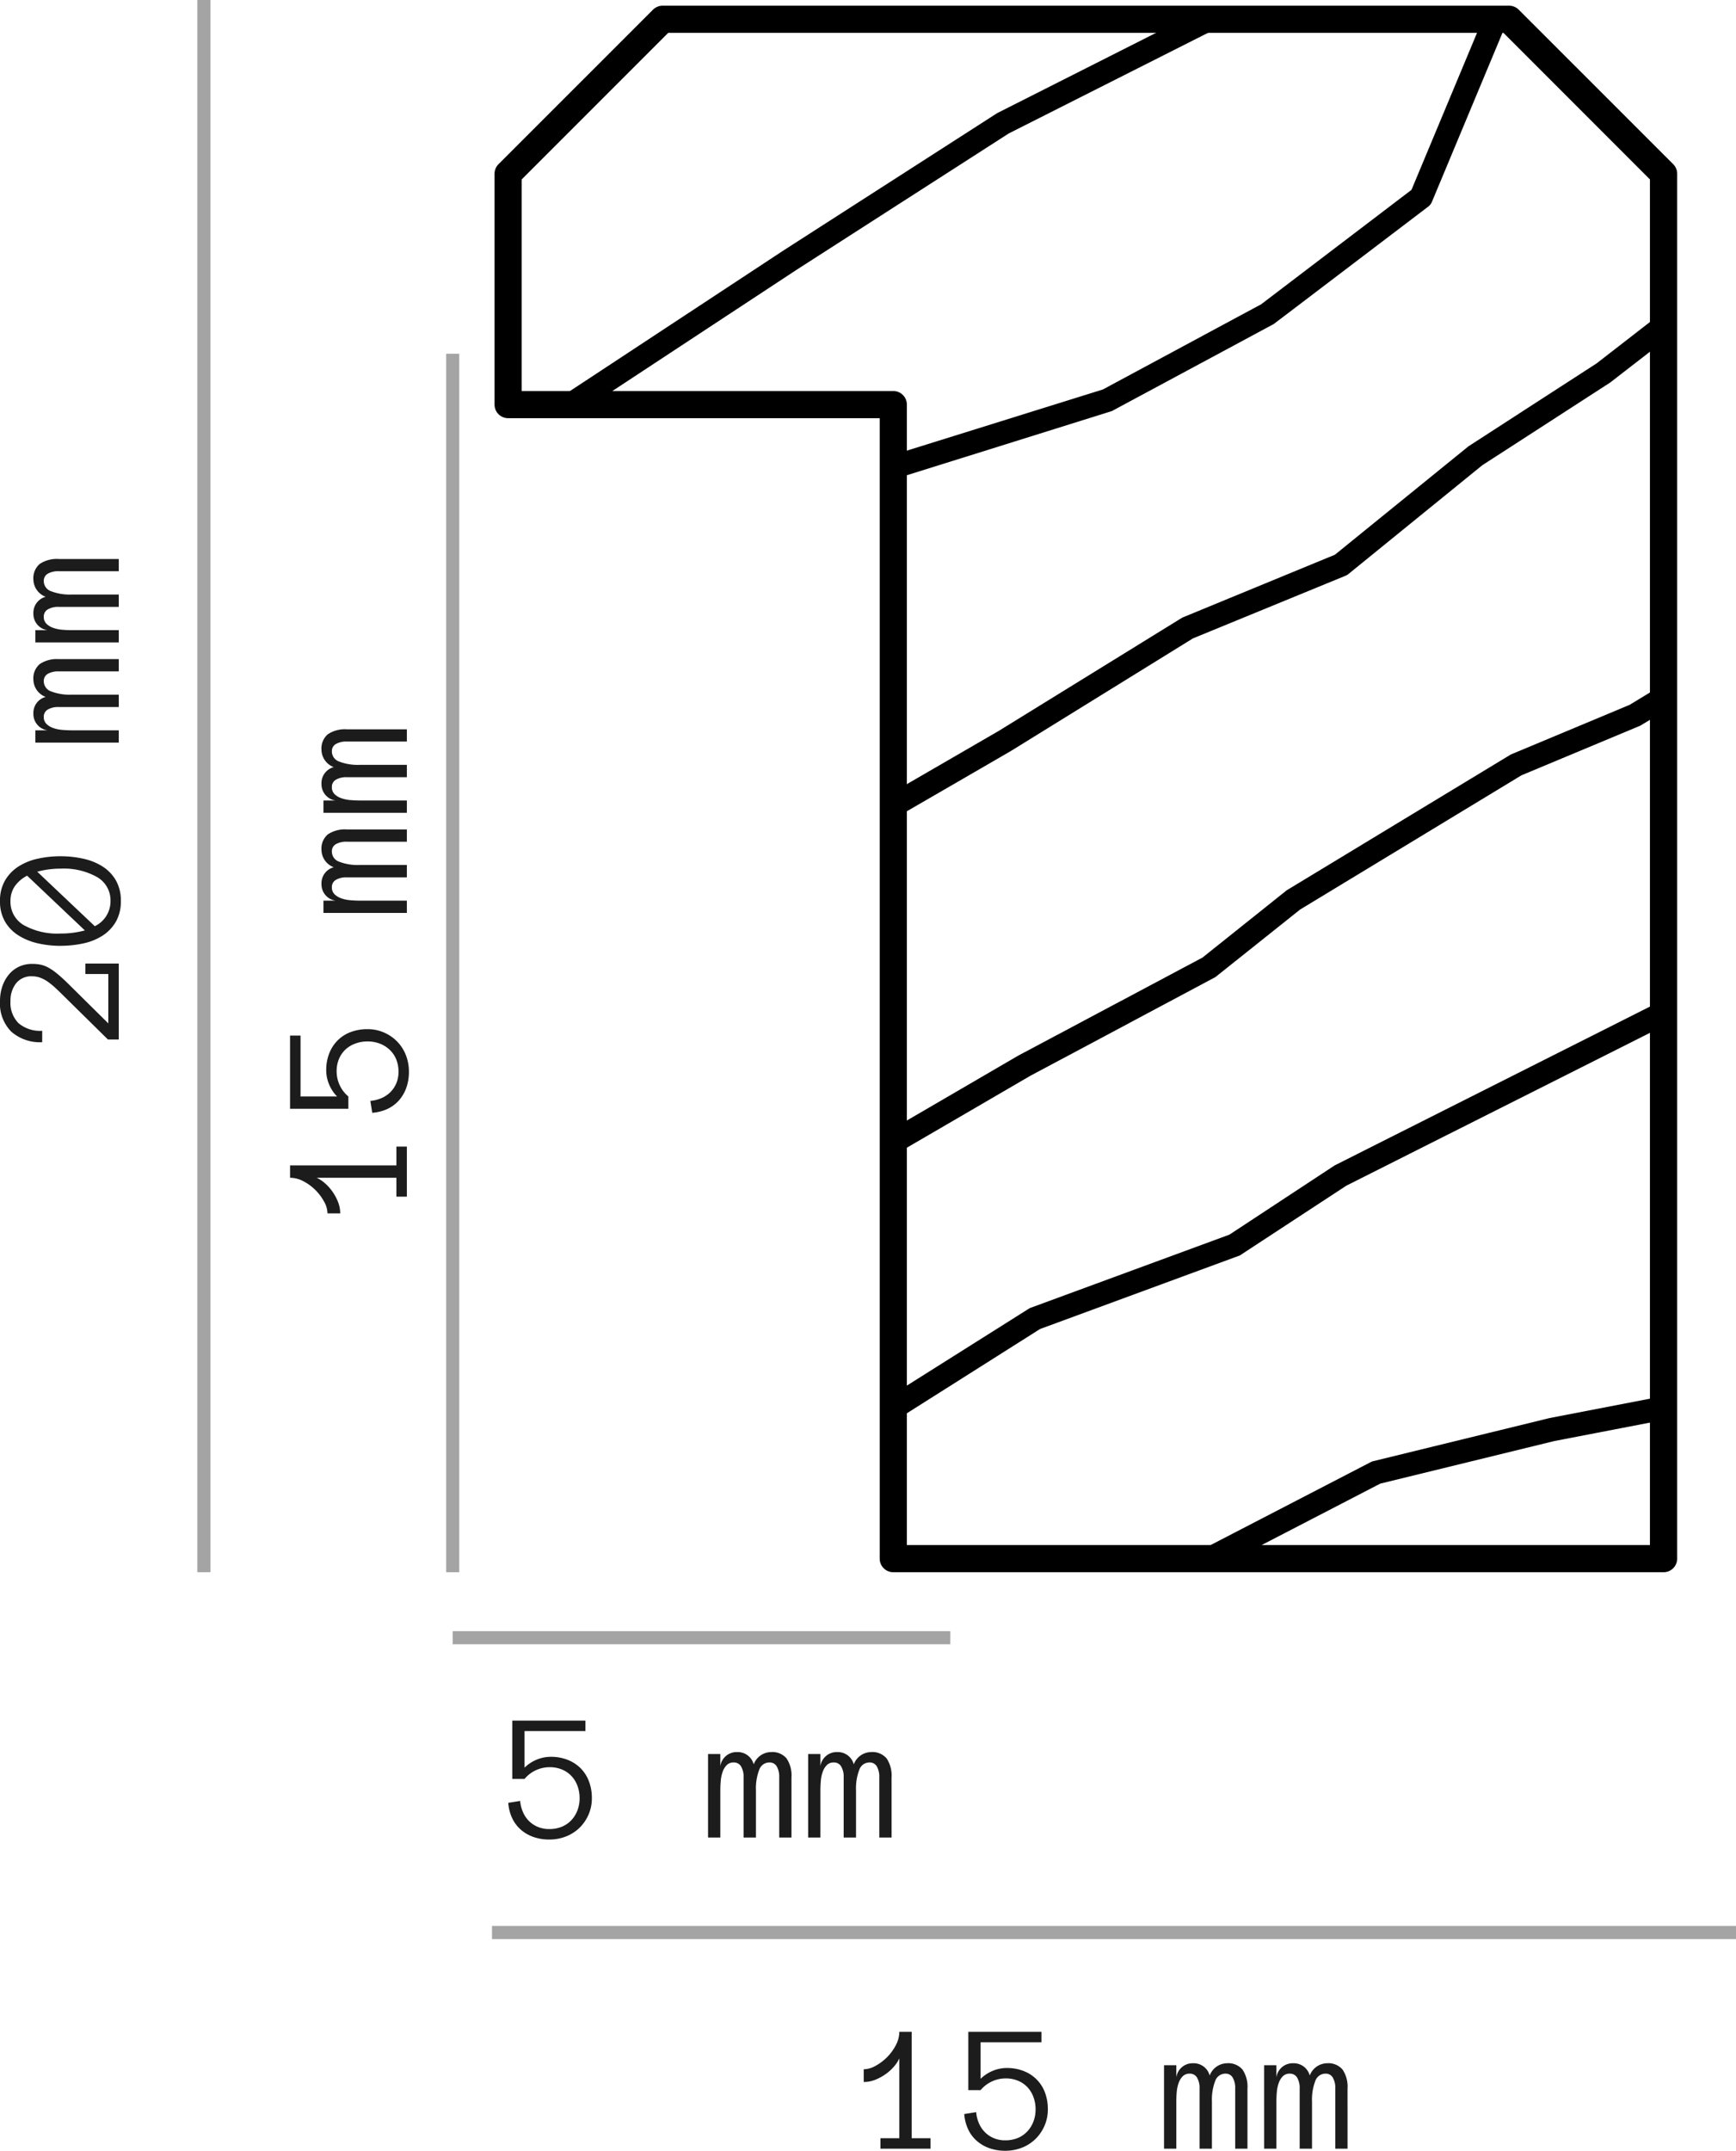 <svg xmlns="http://www.w3.org/2000/svg" width="132.571" height="164.157" viewBox="0 0 132.571 164.157">
  <g id="junquillos-215" transform="translate(-1898.929 -3037.5)">
    <path id="Trazado_41870" data-name="Trazado 41870" d="M0,0V120" transform="translate(1914.5 3037.5)" fill="none" stroke="#1c1c1c" stroke-width="1" opacity="0.4"/>
    <path id="Trazado_41871" data-name="Trazado 41871" d="M-13.07-6.61a3.085,3.085,0,0,1-.065.663,2.2,2.2,0,0,1-.232.595,4.422,4.422,0,0,1-.441.636q-.273.335-.69.766L-17.609-.8h3.767V-2.55h.8V0h-5.8V-.827l3.473-3.527q.267-.267.509-.533a5.429,5.429,0,0,0,.434-.54,2.522,2.522,0,0,0,.3-.567,1.75,1.75,0,0,0,.109-.615,1.472,1.472,0,0,0-.543-1.241,2.129,2.129,0,0,0-1.343-.42,2.194,2.194,0,0,0-1.7.622,2.559,2.559,0,0,0-.574,1.8h-.868a3.308,3.308,0,0,1,.807-2.365A3.053,3.053,0,0,1-15.9-9.071a3.447,3.447,0,0,1,1.083.167,2.86,2.86,0,0,1,.9.482,2.258,2.258,0,0,1,.619.769A2.315,2.315,0,0,1-13.07-6.61Zm2.317,2.16a6.973,6.973,0,0,0,.239,1.859L-6.337-7a2.578,2.578,0,0,0-.81-.943,1.95,1.95,0,0,0-1.125-.328A2.047,2.047,0,0,0-10.114-7.25,5.255,5.255,0,0,0-10.753-4.45Zm.561,2.618a2.108,2.108,0,0,0,1.921,1.2A2.048,2.048,0,0,0-6.446-1.651,5.188,5.188,0,0,0-5.8-4.45a6.755,6.755,0,0,0-.062-.933,6.829,6.829,0,0,0-.171-.844Zm-1.5-2.618A7.708,7.708,0,0,1-11.5-6.18,4.755,4.755,0,0,1-10.9-7.656,3.083,3.083,0,0,1-9.847-8.685a3.042,3.042,0,0,1,1.576-.386A3.042,3.042,0,0,1-6.7-8.685,3.144,3.144,0,0,1-5.633-7.656,4.544,4.544,0,0,1-5.038-6.18,7.981,7.981,0,0,1-4.854-4.45a7.981,7.981,0,0,1-.185,1.729,4.557,4.557,0,0,1-.588,1.47A3.105,3.105,0,0,1-6.682-.229,3.07,3.07,0,0,1-8.271.157,3.07,3.07,0,0,1-9.861-.229a3.136,3.136,0,0,1-1.06-1.022,4.457,4.457,0,0,1-.588-1.47A8.126,8.126,0,0,1-11.689-4.45ZM10.192,0H9.256V-4.58a1.578,1.578,0,0,0-.191-.848.617.617,0,0,0-.554-.3.822.822,0,0,0-.783.561A3.971,3.971,0,0,0,7.479-3.6V0H6.535V-4.58a1.556,1.556,0,0,0-.195-.848.625.625,0,0,0-.557-.3.721.721,0,0,0-.533.2,1.37,1.37,0,0,0-.311.506,2.688,2.688,0,0,0-.147.684q-.034.376-.034.745V0H3.821V-6.371h.937v.923A1.257,1.257,0,0,1,6.036-6.521a1.261,1.261,0,0,1,1.271.937A1.437,1.437,0,0,1,8.62-6.521a1.425,1.425,0,0,1,1.193.482,2.337,2.337,0,0,1,.379,1.459Zm7.643,0H16.9V-4.58a1.578,1.578,0,0,0-.191-.848.617.617,0,0,0-.554-.3.822.822,0,0,0-.783.561,3.971,3.971,0,0,0-.25,1.572V0h-.943V-4.58a1.556,1.556,0,0,0-.195-.848.625.625,0,0,0-.557-.3.721.721,0,0,0-.533.2,1.37,1.37,0,0,0-.311.506,2.688,2.688,0,0,0-.147.684q-.034.376-.034.745V0h-.937V-6.371H12.4v.923a1.257,1.257,0,0,1,1.278-1.073,1.261,1.261,0,0,1,1.271.937,1.437,1.437,0,0,1,1.313-.937,1.425,1.425,0,0,1,1.193.482,2.337,2.337,0,0,1,.379,1.459Z" transform="translate(1908 3098) rotate(-90)" fill="#1c1c1c"/>
    <path id="Trazado_41872" data-name="Trazado 41872" d="M-14.014,0h-3.821V-.8h1.442V-6.891a2.552,2.552,0,0,1-.39.6,3.5,3.5,0,0,1-.629.581,3.8,3.8,0,0,1-.8.441,2.351,2.351,0,0,1-.9.178v-.971a1.891,1.891,0,0,0,.9-.26,3.825,3.825,0,0,0,.882-.663,3.7,3.7,0,0,0,.67-.916,2.193,2.193,0,0,0,.267-1.019h.943V-.8h1.436Zm8.962-2.994A3.09,3.09,0,0,1-5.3-1.764a3.163,3.163,0,0,1-.673,1A3.09,3.09,0,0,1-7-.089,3.434,3.434,0,0,1-8.312.157,3.577,3.577,0,0,1-9.5-.034a2.954,2.954,0,0,1-.96-.547,2.69,2.69,0,0,1-.667-.875,3.311,3.311,0,0,1-.308-1.189l.909-.144a2.7,2.7,0,0,0,.219.865,2.169,2.169,0,0,0,.465.68A2.107,2.107,0,0,0-9.167-.8a2.221,2.221,0,0,0,.854.161,2.475,2.475,0,0,0,.974-.181A2.091,2.091,0,0,0-6.61-1.33a2.27,2.27,0,0,0,.461-.752,2.572,2.572,0,0,0,.161-.913,2.687,2.687,0,0,0-.161-.94A2.2,2.2,0,0,0-6.6-4.683a2.088,2.088,0,0,0-.721-.5,2.4,2.4,0,0,0-.947-.181,2.5,2.5,0,0,0-1.049.229,2.472,2.472,0,0,0-.872.667h-.937V-8.921h5.585v.8h-4.648v2.789a2.945,2.945,0,0,1,.933-.612,2.786,2.786,0,0,1,1.07-.215,3.477,3.477,0,0,1,1.265.222,2.9,2.9,0,0,1,.991.629,2.813,2.813,0,0,1,.649.995A3.562,3.562,0,0,1-5.052-2.994ZM10.192,0H9.256V-4.58a1.578,1.578,0,0,0-.191-.848.617.617,0,0,0-.554-.3.822.822,0,0,0-.783.561A3.971,3.971,0,0,0,7.479-3.6V0H6.535V-4.58a1.556,1.556,0,0,0-.195-.848.625.625,0,0,0-.557-.3.721.721,0,0,0-.533.2,1.37,1.37,0,0,0-.311.506,2.688,2.688,0,0,0-.147.684q-.034.376-.034.745V0H3.821V-6.371h.937v.923A1.257,1.257,0,0,1,6.036-6.521a1.261,1.261,0,0,1,1.271.937A1.437,1.437,0,0,1,8.62-6.521a1.425,1.425,0,0,1,1.193.482,2.337,2.337,0,0,1,.379,1.459Zm7.643,0H16.9V-4.58a1.578,1.578,0,0,0-.191-.848.617.617,0,0,0-.554-.3.822.822,0,0,0-.783.561,3.971,3.971,0,0,0-.25,1.572V0h-.943V-4.58a1.556,1.556,0,0,0-.195-.848.625.625,0,0,0-.557-.3.721.721,0,0,0-.533.2,1.37,1.37,0,0,0-.311.506,2.688,2.688,0,0,0-.147.684q-.034.376-.034.745V0h-.937V-6.371H12.4v.923a1.257,1.257,0,0,1,1.278-1.073,1.261,1.261,0,0,1,1.271.937,1.437,1.437,0,0,1,1.313-.937,1.425,1.425,0,0,1,1.193.482,2.337,2.337,0,0,1,.379,1.459Z" transform="translate(1984 3201.5)" fill="#1c1c1c"/>
    <path id="Trazado_41873" data-name="Trazado 41873" d="M0,0H95" transform="translate(1936.5 3185)" fill="none" stroke="#1c1c1c" stroke-width="1" opacity="0.4"/>
    <path id="Trazado_41874" data-name="Trazado 41874" d="M0,0H38" transform="translate(1933.5 3162.5)" fill="none" stroke="#1c1c1c" stroke-width="1" opacity="0.4"/>
    <path id="Trazado_41875" data-name="Trazado 41875" d="M-8.873-2.994a3.09,3.09,0,0,1-.246,1.23,3.163,3.163,0,0,1-.673,1,3.09,3.09,0,0,1-1.029.673,3.434,3.434,0,0,1-1.312.246,3.577,3.577,0,0,1-1.189-.191,2.954,2.954,0,0,1-.96-.547,2.69,2.69,0,0,1-.667-.875,3.311,3.311,0,0,1-.308-1.189l.909-.144a2.7,2.7,0,0,0,.219.865,2.169,2.169,0,0,0,.465.68,2.107,2.107,0,0,0,.677.441,2.221,2.221,0,0,0,.854.161,2.475,2.475,0,0,0,.974-.181,2.091,2.091,0,0,0,.728-.506,2.27,2.27,0,0,0,.461-.752,2.572,2.572,0,0,0,.161-.913,2.687,2.687,0,0,0-.161-.94,2.2,2.2,0,0,0-.455-.749,2.088,2.088,0,0,0-.721-.5,2.4,2.4,0,0,0-.947-.181,2.5,2.5,0,0,0-1.049.229,2.472,2.472,0,0,0-.872.667h-.937V-8.921h5.585v.8h-4.648v2.789a2.945,2.945,0,0,1,.933-.612,2.786,2.786,0,0,1,1.07-.215,3.477,3.477,0,0,1,1.265.222,2.9,2.9,0,0,1,.991.629,2.813,2.813,0,0,1,.649.995A3.562,3.562,0,0,1-8.873-2.994ZM6.371,0H5.435V-4.58a1.578,1.578,0,0,0-.191-.848.617.617,0,0,0-.554-.3.822.822,0,0,0-.783.561A3.971,3.971,0,0,0,3.657-3.6V0H2.714V-4.58a1.556,1.556,0,0,0-.195-.848.625.625,0,0,0-.557-.3.721.721,0,0,0-.533.2,1.37,1.37,0,0,0-.311.506,2.688,2.688,0,0,0-.147.684Q.937-3.965.937-3.6V0H0V-6.371H.937v.923A1.257,1.257,0,0,1,2.215-6.521a1.261,1.261,0,0,1,1.271.937A1.437,1.437,0,0,1,4.8-6.521a1.425,1.425,0,0,1,1.193.482A2.337,2.337,0,0,1,6.371-4.58Zm7.643,0h-.937V-4.58a1.578,1.578,0,0,0-.191-.848.617.617,0,0,0-.554-.3.822.822,0,0,0-.783.561A3.971,3.971,0,0,0,11.3-3.6V0h-.943V-4.58a1.556,1.556,0,0,0-.195-.848.625.625,0,0,0-.557-.3.721.721,0,0,0-.533.2,1.37,1.37,0,0,0-.311.506,2.688,2.688,0,0,0-.147.684q-.034.376-.034.745V0H7.643V-6.371h.937v.923A1.257,1.257,0,0,1,9.857-6.521a1.261,1.261,0,0,1,1.271.937,1.437,1.437,0,0,1,1.313-.937,1.425,1.425,0,0,1,1.193.482,2.337,2.337,0,0,1,.379,1.459Z" transform="translate(1953 3177.748)" fill="#1c1c1c"/>
    <path id="Trazado_41876" data-name="Trazado 41876" d="M0,0V93" transform="translate(1933.5 3064.5)" fill="none" stroke="#1c1c1c" stroke-width="1" opacity="0.4"/>
    <path id="Trazado_41877" data-name="Trazado 41877" d="M-14.014,0h-3.821V-.8h1.442V-6.891a2.552,2.552,0,0,1-.39.6,3.5,3.5,0,0,1-.629.581,3.8,3.8,0,0,1-.8.441,2.351,2.351,0,0,1-.9.178v-.971a1.891,1.891,0,0,0,.9-.26,3.825,3.825,0,0,0,.882-.663,3.7,3.7,0,0,0,.67-.916,2.193,2.193,0,0,0,.267-1.019h.943V-.8h1.436Zm8.962-2.994A3.09,3.09,0,0,1-5.3-1.764a3.163,3.163,0,0,1-.673,1A3.09,3.09,0,0,1-7-.089,3.434,3.434,0,0,1-8.312.157,3.577,3.577,0,0,1-9.5-.034a2.954,2.954,0,0,1-.96-.547,2.69,2.69,0,0,1-.667-.875,3.311,3.311,0,0,1-.308-1.189l.909-.144a2.7,2.7,0,0,0,.219.865,2.169,2.169,0,0,0,.465.68A2.107,2.107,0,0,0-9.167-.8a2.221,2.221,0,0,0,.854.161,2.475,2.475,0,0,0,.974-.181A2.091,2.091,0,0,0-6.61-1.33a2.27,2.27,0,0,0,.461-.752,2.572,2.572,0,0,0,.161-.913,2.687,2.687,0,0,0-.161-.94A2.2,2.2,0,0,0-6.6-4.683a2.088,2.088,0,0,0-.721-.5,2.4,2.4,0,0,0-.947-.181,2.5,2.5,0,0,0-1.049.229,2.472,2.472,0,0,0-.872.667h-.937V-8.921h5.585v.8h-4.648v2.789a2.945,2.945,0,0,1,.933-.612,2.786,2.786,0,0,1,1.07-.215,3.477,3.477,0,0,1,1.265.222,2.9,2.9,0,0,1,.991.629,2.813,2.813,0,0,1,.649.995A3.562,3.562,0,0,1-5.052-2.994ZM10.192,0H9.256V-4.58a1.578,1.578,0,0,0-.191-.848.617.617,0,0,0-.554-.3.822.822,0,0,0-.783.561A3.971,3.971,0,0,0,7.479-3.6V0H6.535V-4.58a1.556,1.556,0,0,0-.195-.848.625.625,0,0,0-.557-.3.721.721,0,0,0-.533.2,1.37,1.37,0,0,0-.311.506,2.688,2.688,0,0,0-.147.684q-.034.376-.034.745V0H3.821V-6.371h.937v.923A1.257,1.257,0,0,1,6.036-6.521a1.261,1.261,0,0,1,1.271.937A1.437,1.437,0,0,1,8.62-6.521a1.425,1.425,0,0,1,1.193.482,2.337,2.337,0,0,1,.379,1.459Zm7.643,0H16.9V-4.58a1.578,1.578,0,0,0-.191-.848.617.617,0,0,0-.554-.3.822.822,0,0,0-.783.561,3.971,3.971,0,0,0-.25,1.572V0h-.943V-4.58a1.556,1.556,0,0,0-.195-.848.625.625,0,0,0-.557-.3.721.721,0,0,0-.533.2,1.37,1.37,0,0,0-.311.506,2.688,2.688,0,0,0-.147.684q-.034.376-.034.745V0h-.937V-6.371H12.4v.923a1.257,1.257,0,0,1,1.278-1.073,1.261,1.261,0,0,1,1.271.937,1.437,1.437,0,0,1,1.313-.937,1.425,1.425,0,0,1,1.193.482,2.337,2.337,0,0,1,.379,1.459Z" transform="translate(1930 3111) rotate(-90)" fill="#1c1c1c"/>
    <g id="ico-junq-215" transform="translate(1936.695 3037.934)">
      <g id="Grupo_144" data-name="Grupo 144" transform="translate(0 0)">
        <path id="Trazado_183" data-name="Trazado 183" d="M-180.647,246.226h-58.819a1.037,1.037,0,0,1-1.037-1.037V158.144h-28.376a1.037,1.037,0,0,1-1.037-1.037V139.491a1.019,1.019,0,0,1,.081-.4v0h0a1.033,1.033,0,0,1,.222-.334l11.8-11.794a1.031,1.031,0,0,1,.34-.224,1,1,0,0,1,.394-.079h64.65a1,1,0,0,1,.379.077,1.033,1.033,0,0,1,.344.226l11.8,11.794a1.06,1.06,0,0,1,.226.34,1.018,1.018,0,0,1,.077.382h0v0h0v0h0v.006h0v105.7A1.036,1.036,0,0,1-180.647,246.226Zm-57.782-2.074h56.746V139.92l-11.187-11.187h-63.783l-11.189,11.187v16.15h28.376a1.037,1.037,0,0,1,1.037,1.037Z" transform="translate(269.916 -126.66)"/>
      </g>
      <g id="Grupo_145" data-name="Grupo 145" transform="translate(88.597 115.768)">
        <path id="Trazado_184" data-name="Trazado 184" d="M-226.216,182.94h-.749a.226.226,0,0,1-.224-.224.224.224,0,0,1,.224-.224h.749a.224.224,0,0,1,.224.224A.226.226,0,0,1-226.216,182.94Z" transform="translate(227.188 -182.492)"/>
      </g>
      <g id="Grupo_146" data-name="Grupo 146" transform="translate(5.304 0.142)">
        <path id="Trazado_185" data-name="Trazado 185" d="M-242.21,188.534a.9.9,0,0,1-.778-.446.9.9,0,0,1,.328-1.225l8.508-4.927,14.011-8.644,11.655-4.8,10.2-8.275,9.783-6.328,4.566-3.539a.9.9,0,0,1,1.257.16.9.9,0,0,1-.16,1.259l-4.628,3.583-9.768,6.314-10.218,8.3a.953.953,0,0,1-.226.133l-11.647,4.779-13.9,8.593-8.528,4.939A.9.9,0,0,1-242.21,188.534Zm0-25.83a.9.9,0,0,1-.856-.628.9.9,0,0,1,.589-1.122l16.271-5.074,12.084-6.5,11.483-8.736,5.582-13.364a.9.9,0,0,1,1.172-.481.9.9,0,0,1,.481,1.172l-5.673,13.586a.9.9,0,0,1-.284.367l-11.794,8.96-12.362,6.643-16.426,5.14A.916.916,0,0,1-242.21,162.7Zm-24.252-5.028a.9.9,0,0,1-.749-.4.9.9,0,0,1,.255-1.24l16.4-10.793,16.281-10.457,15.757-7.958a.9.9,0,0,1,1.2.4.9.9,0,0,1-.4,1.2l-15.678,7.912-16.192,10.4-16.4,10.786A.876.876,0,0,1-266.462,157.677Z" transform="translate(267.358 -126.729)"/>
      </g>
      <g id="Grupo_147" data-name="Grupo 147" transform="translate(30.225 53.961)">
        <path id="Trazado_186" data-name="Trazado 186" d="M-255.115,185.675a.223.223,0,0,1-.193-.11.222.222,0,0,1,.081-.307l10-5.822,14.04-7.469,6.534-5.2,8.236-4.943,8.808-5.375,8.984-3.745a.222.222,0,0,1,.292.12.223.223,0,0,1-.12.292l-8.955,3.73-8.777,5.36-8.213,4.927-6.544,5.209-14.067,7.487-10,5.818A.215.215,0,0,1-255.115,185.675Z" transform="translate(255.339 -152.684)"/>
      </g>
      <g id="Grupo_148" data-name="Grupo 148" transform="translate(29.554 51.943)">
        <path id="Trazado_187" data-name="Trazado 187" d="M-230.58,219.193a.9.9,0,0,1-.8-.485.9.9,0,0,1,.384-1.207l12.688-6.569a.889.889,0,0,1,.2-.075l13.438-3.284,8.551-1.65a.894.894,0,0,1,1.049.711.9.9,0,0,1-.711,1.049l-8.508,1.64-13.289,3.249-12.592,6.519A.9.9,0,0,1-230.58,219.193ZM-254.765,207.7a.9.9,0,0,1-.759-.419.894.894,0,0,1,.28-1.236l10.9-6.869,15.246-5.607,8.031-5.281,24.72-12.445a.9.9,0,0,1,1.2.4.9.9,0,0,1-.4,1.2l-24.627,12.391-8.128,5.323-15.259,5.615-10.728,6.787A.889.889,0,0,1-254.765,207.7Zm0-20.306a.9.9,0,0,1-.778-.446.9.9,0,0,1,.326-1.225l10-5.822,14.065-7.481,6.432-5.136,17.111-10.363,9.078-3.792,2.121-1.288a.9.9,0,0,1,1.23.307.893.893,0,0,1-.307,1.227l-2.239,1.348-9.072,3.788-16.9,10.243-6.471,5.157-14.172,7.556-9.972,5.806A.883.883,0,0,1-254.765,187.394Z" transform="translate(255.663 -151.711)"/>
      </g>
    </g>
  </g>
</svg>
